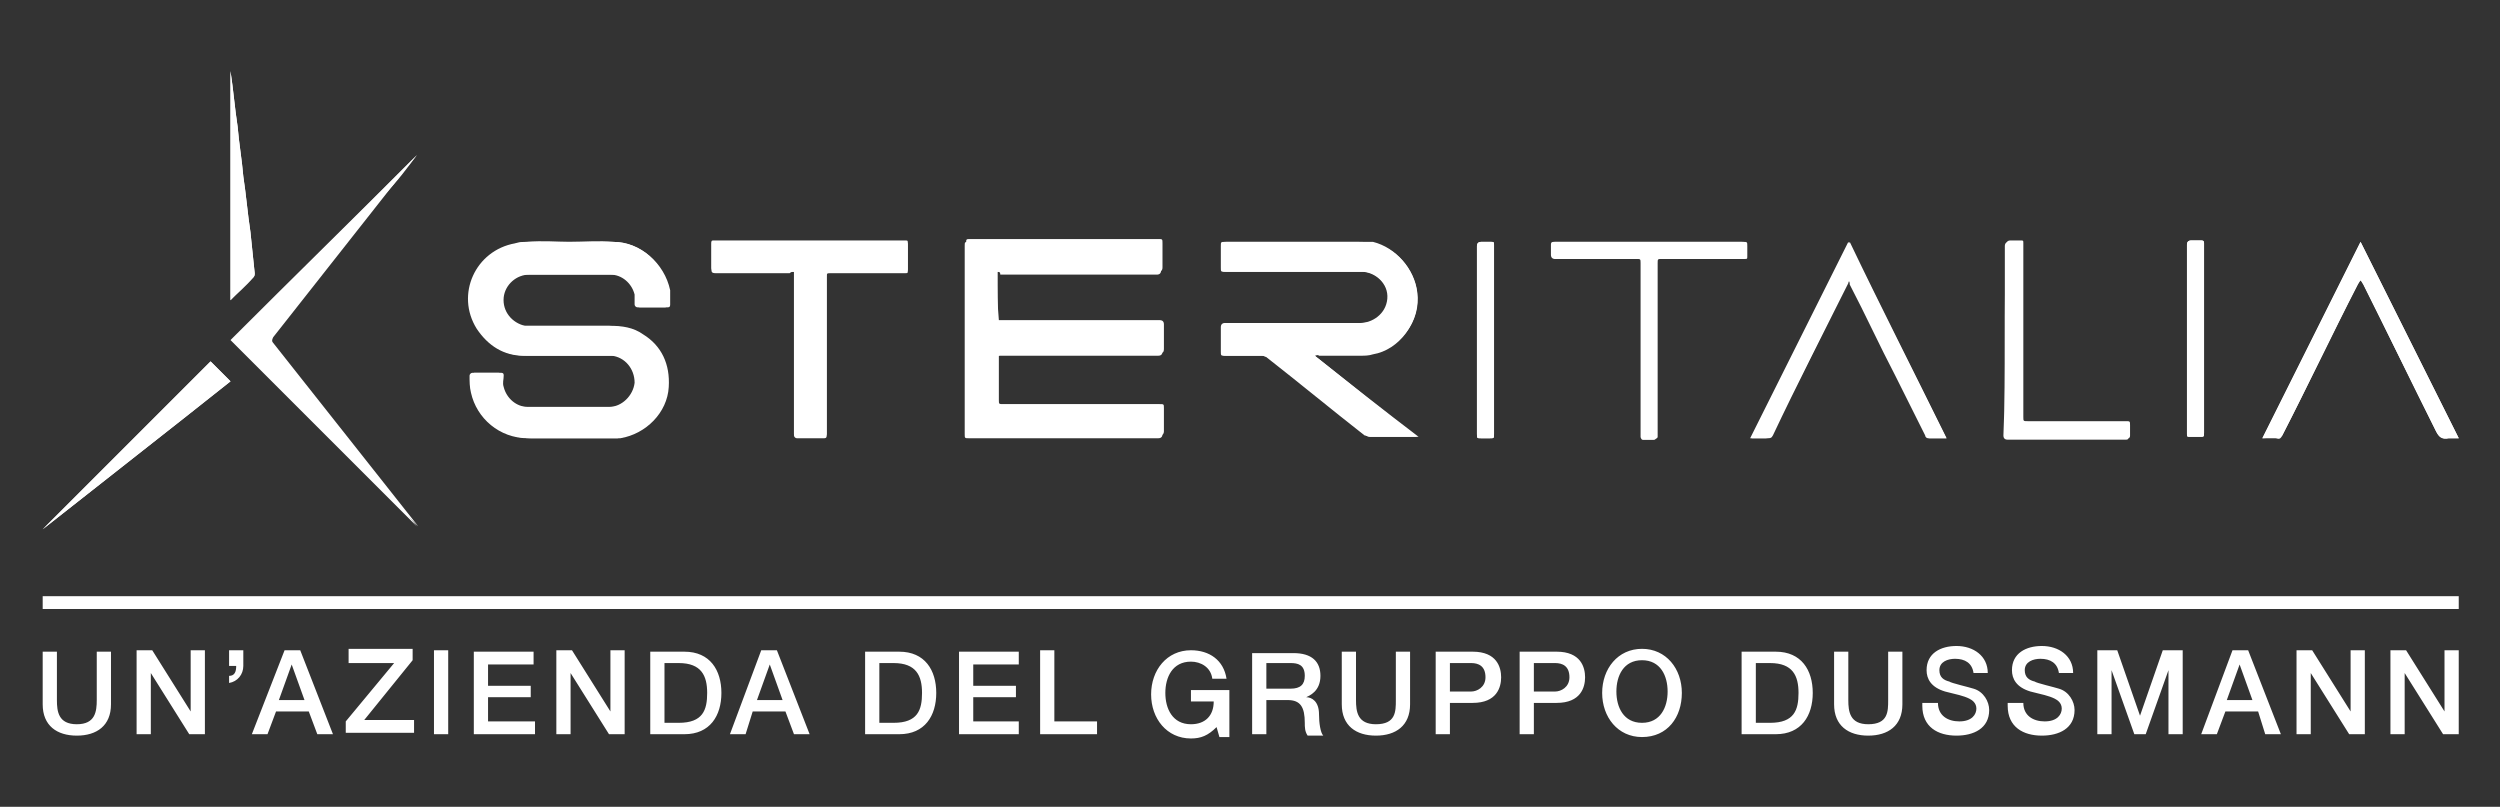 <?xml version="1.0" encoding="utf-8"?>
<!-- Generator: Adobe Illustrator 25.4.2, SVG Export Plug-In . SVG Version: 6.00 Build 0)  -->
<svg version="1.1" id="Livello_1" xmlns="http://www.w3.org/2000/svg" xmlns:xlink="http://www.w3.org/1999/xlink" x="0px" y="0px"
	 width="175.7px" height="56.7px" viewBox="0 0 175.7 56.7" style="enable-background:new 0 0 175.7 56.7;" xml:space="preserve">
<rect x="0" y="0" width="175.7" height="56.7" fill="#333333" stroke="none"/>
<style type="text/css">
	.st0{fill:#FFFFFF;}
</style>
<g>
	<g>
		<path class="st0" d="M3,49.5c0,1.5,1,2.2,2.4,2.2s2.4-0.7,2.4-2.2v-3.7h-1v3.4c0,0.8-0.1,1.7-1.4,1.7c-1.3,0-1.4-0.9-1.4-1.7v-3.4
			H3V49.5z M9.6,51.6h1v-4.3h0l2.7,4.3h1.1v-5.9h-1V50h0l-2.7-4.3H9.6V51.6z M16.1,48c0.6-0.1,1-0.6,1-1.2v-1.1h-1v1.1h0.5
			c0,0.4-0.1,0.7-0.5,0.7V48z M17.7,51.6h1.1l0.6-1.6h2.3l0.6,1.6h1.1l-2.3-5.9H20L17.7,51.6z M20.5,46.7L20.5,46.7l0.9,2.5h-1.8
			L20.5,46.7z M24.6,46.6h3.1l-3.4,4.1v0.8h4.8v-0.9h-3.5l3.4-4.2v-0.8h-4.5V46.6z M30.5,51.6h1v-5.9h-1V51.6z M33.3,51.6h4.3v-0.9
			h-3.3V49h3v-0.8h-3v-1.5h3.2v-0.9h-4.2V51.6z M39.1,51.6h1v-4.3h0l2.7,4.3h1.1v-5.9h-1V50h0l-2.7-4.3h-1.1V51.6z M45.7,51.6h2.4
			c1.8,0,2.6-1.3,2.6-2.9c0-1.6-0.8-2.9-2.6-2.9h-2.4V51.6z M46.7,46.6h1c1.6,0,2,0.9,2,2.1c0,1.2-0.3,2.1-2,2.1h-1V46.6z
			 M51.3,51.6h1.1l0.5-1.6h2.3l0.6,1.6h1.1l-2.3-5.9h-1.1L51.3,51.6z M54.1,46.7L54.1,46.7l0.9,2.5h-1.8L54.1,46.7z M60.8,51.6h2.4
			c1.8,0,2.6-1.3,2.6-2.9c0-1.6-0.8-2.9-2.6-2.9h-2.4V51.6z M61.8,46.6h1c1.6,0,2,0.9,2,2.1c0,1.2-0.3,2.1-2,2.1h-1V46.6z
			 M67.3,51.6h4.3v-0.9h-3.2V49h3v-0.8h-3v-1.5h3.2v-0.9h-4.2V51.6z M73.1,51.6h4v-0.9h-3v-5h-1V51.6z M86.2,48.5h-2.5v0.8h1.6
			c0,1-0.6,1.6-1.6,1.6c-1.3,0-1.8-1.1-1.8-2.2c0-1.1,0.5-2.2,1.8-2.2c0.7,0,1.4,0.4,1.5,1.2h1c-0.2-1.3-1.2-2-2.5-2
			c-1.7,0-2.8,1.4-2.8,3.1c0,1.7,1.1,3.1,2.8,3.1c0.7,0,1.2-0.2,1.8-0.8l0.2,0.7h0.7V48.5z M88,51.6h1v-2.4h1.5
			c0.9,0,1.2,0.5,1.2,1.6c0,0.3,0,0.6,0.2,0.9h1.1c-0.2-0.2-0.3-0.9-0.3-1.5c0-0.9-0.5-1.2-0.9-1.2v0c0.2-0.1,1-0.4,1-1.5
			c0-1-0.6-1.6-1.9-1.6H88V51.6z M89,46.6h1.7c0.5,0,1,0.1,1,0.9c0,0.6-0.3,0.9-1,0.9H89V46.6z M94.3,49.5c0,1.5,1,2.2,2.4,2.2
			c1.4,0,2.4-0.7,2.4-2.2v-3.7h-1v3.4c0,0.8,0,1.7-1.4,1.7c-1.3,0-1.4-0.9-1.4-1.7v-3.4h-1V49.5z M100.9,51.6h1v-2.2h1.6
			c1.7,0,2-1.1,2-1.8s-0.3-1.8-2-1.8h-2.6V51.6z M101.9,46.6h1.5c0.5,0,1,0.2,1,1c0,0.7-0.6,1-1,1h-1.5V46.6z M106.8,51.6h1v-2.2
			h1.6c1.7,0,2-1.1,2-1.8s-0.3-1.8-2-1.8h-2.6V51.6z M107.8,46.6h1.5c0.5,0,1,0.2,1,1c0,0.7-0.6,1-1,1h-1.5V46.6z M115.4,46.4
			c1.3,0,1.8,1.1,1.8,2.2c0,1.1-0.5,2.2-1.8,2.2c-1.3,0-1.8-1.1-1.8-2.2C113.6,47.5,114.1,46.4,115.4,46.4 M115.4,45.6
			c-1.7,0-2.8,1.4-2.8,3.1c0,1.7,1.1,3.1,2.8,3.1c1.8,0,2.8-1.4,2.8-3.1C118.2,47,117.1,45.6,115.4,45.6 M122.4,51.6h2.4
			c1.8,0,2.6-1.3,2.6-2.9c0-1.6-0.8-2.9-2.6-2.9h-2.4V51.6z M123.4,46.6h1c1.6,0,2,0.9,2,2.1c0,1.2-0.3,2.1-2,2.1h-1V46.6z
			 M128.9,49.5c0,1.5,1,2.2,2.4,2.2c1.4,0,2.4-0.7,2.4-2.2v-3.7h-1v3.4c0,0.8,0,1.7-1.4,1.7c-1.3,0-1.4-0.9-1.4-1.7v-3.4h-1V49.5z
			 M135.1,49.6c0,1.5,1.1,2.1,2.4,2.1c1.2,0,2.3-0.5,2.3-1.8c0-0.6-0.4-1.3-1.1-1.5c-0.3-0.1-1.6-0.4-1.7-0.5
			c-0.4-0.1-0.7-0.3-0.7-0.8c0-0.6,0.6-0.8,1.1-0.8c0.7,0,1.2,0.3,1.3,1h1c0-1.2-1-1.9-2.2-1.9c-1.1,0-2.1,0.5-2.1,1.7
			c0,0.6,0.3,1.2,1.3,1.5c0.8,0.2,1.3,0.3,1.7,0.5c0.2,0.1,0.5,0.3,0.5,0.7c0,0.4-0.3,0.9-1.2,0.9c-0.8,0-1.5-0.4-1.5-1.3H135.1z
			 M141.1,49.6c0,1.5,1.1,2.1,2.4,2.1c1.2,0,2.3-0.5,2.3-1.8c0-0.6-0.4-1.3-1.1-1.5c-0.3-0.1-1.6-0.4-1.7-0.5
			c-0.4-0.1-0.7-0.3-0.7-0.8c0-0.6,0.6-0.8,1.1-0.8c0.7,0,1.2,0.3,1.3,1h1c0-1.2-1-1.9-2.2-1.9c-1.1,0-2.1,0.5-2.1,1.7
			c0,0.6,0.3,1.2,1.3,1.5c0.8,0.2,1.3,0.3,1.7,0.5c0.2,0.1,0.5,0.3,0.5,0.7c0,0.4-0.3,0.9-1.2,0.9c-0.8,0-1.5-0.4-1.5-1.3H141.1z
			 M147.4,51.6h1v-4.5h0l1.6,4.5h0.8l1.6-4.5h0v4.5h1v-5.9H152l-1.6,4.6h0l-1.6-4.6h-1.4V51.6z M154.7,51.6h1.1l0.6-1.6h2.3l0.5,1.6
			h1.1l-2.3-5.9h-1.1L154.7,51.6z M157.4,46.7L157.4,46.7l0.9,2.5h-1.8L157.4,46.7z M161.4,51.6h1v-4.3h0l2.7,4.3h1.1v-5.9h-1V50h0
			l-2.7-4.3h-1.1V51.6z M168,51.6h1v-4.3h0l2.7,4.3h1.1v-5.9h-1V50h0l-2.7-4.3H168V51.6z"/>
		<rect x="3" y="41.9" class="st0" width="169.8" height="0.9"/>
	</g>
	<g>
		<path class="st0" d="M70.1,19.1c0.1,0,0.2,0,0.3,0c3.7,0,7.4,0,11,0c0.2,0,0.3-0.1,0.3-0.3c0-0.6,0-1.1,0-1.7c0-0.3,0-0.3-0.3-0.3
			c-4.4,0-8.8,0-13.2,0c-0.3,0-0.3,0-0.3,0.3c0,4.4,0,8.8,0,13.2c0,0.3,0,0.3,0.3,0.3c1.7,0,3.4,0,5,0c2.8,0,5.5,0,8.3,0
			c0.2,0,0.3-0.1,0.3-0.3c0-0.5,0-1.1,0-1.6c0-0.3,0-0.3-0.3-0.3c-3.7,0-7.3,0-11,0c-0.3,0-0.3,0-0.3-0.3c0-1,0-2,0-3.1
			c0-0.2,0.1-0.3,0.2-0.2c0.5,0,1,0,1.5,0c3.2,0,6.4,0,9.6,0c0.2,0,0.3,0,0.3-0.3c0-0.6,0-1.1,0-1.7c0-0.2-0.1-0.3-0.3-0.3
			c-3.7,0-7.4,0-11,0c-0.1,0-0.2,0-0.3,0C70.1,21.5,70.1,20.4,70.1,19.1z M40,17C40,17,40,17,40,17c-0.9,0-1.9,0-2.8,0
			c-0.3,0-0.6,0-0.8,0.1c-2.7,0.5-4.1,3.7-2.7,6c0.7,1.2,1.8,1.9,3.3,1.9c1.9,0,3.7,0,5.6,0c0.2,0,0.4,0,0.6,0
			c0.9,0.1,1.6,0.9,1.6,1.9c0,0.9-0.8,1.7-1.8,1.7c-2,0-3.9,0-5.9,0c-0.8,0-1.5-0.6-1.7-1.4c-0.1-0.3,0-0.5,0-0.8
			c0-0.1,0-0.2-0.2-0.2c-0.6,0-1.2,0-1.8,0c-0.1,0-0.2,0-0.2,0.2c0,0.4,0,0.8,0.1,1.2c0.3,1.8,2,3.2,4,3.2c1.9,0,3.8,0,5.7,0
			c0.2,0,0.4,0,0.6,0c1.8-0.3,3.3-1.8,3.4-3.6c0.1-1.6-0.5-2.9-1.8-3.7c-0.7-0.5-1.5-0.6-2.3-0.6c-1.9,0-3.8,0-5.7,0
			c-0.1,0-0.2,0-0.3,0c-0.9-0.2-1.6-1-1.5-2c0.1-0.9,0.9-1.6,1.8-1.6c2,0,3.9,0,5.9,0c0.9,0,1.6,0.6,1.7,1.4c0,0.2,0,0.5,0,0.7
			c0,0.1,0,0.2,0.2,0.2c0.6,0,1.2,0,1.9,0c0.1,0,0.2,0,0.2-0.2c0-0.3,0-0.6,0-1C46.7,18.5,45,17,43.1,17C42.1,16.9,41.1,17,40,17z
			 M92.4,25C92.4,25,92.4,25,92.4,25c0.1-0.1,0.2-0.1,0.3-0.1c1,0,1.9,0,2.9,0c0.3,0,0.6,0,0.9-0.1c1.9-0.4,3.4-2.2,3.1-4.3
			c-0.2-1.6-1.5-3.1-3.1-3.5C96.2,17,95.8,17,95.5,17c-3.1,0-6.2,0-9.3,0c-0.3,0-0.3,0-0.3,0.3c0,0.5,0,1,0,1.5c0,0.3,0,0.3,0.3,0.3
			c3.2,0,6.4,0,9.6,0c0.9,0,1.8,0.8,1.8,1.9c-0.1,1.2-1.1,1.7-1.9,1.7c-3.2,0-6.4,0-9.5,0c-0.2,0-0.3,0.1-0.3,0.3c0,0.6,0,1.1,0,1.7
			c0,0.3,0,0.3,0.3,0.3c0.8,0,1.7,0,2.5,0c0.1,0,0.3,0.1,0.4,0.1c2.3,1.8,4.6,3.7,6.9,5.5c0.1,0.1,0.3,0.1,0.4,0.1c1,0,2,0,3,0
			c0.1,0,0.1,0,0.3,0C97.2,28.8,94.8,26.9,92.4,25z M55.8,19.1c0,0.1,0,0.2,0,0.3c0,3.7,0,7.3,0,11c0,0.1,0,0.1,0,0.2
			c0,0.1,0.1,0.2,0.2,0.2c0.6,0,1.2,0,1.9,0c0.1,0,0.2,0,0.2-0.2c0-0.1,0-0.1,0-0.2c0-3.6,0-7.3,0-10.9c0-0.3,0-0.3,0.3-0.3
			c1.7,0,3.5,0,5.2,0c0.2,0,0.2,0,0.2-0.2c0-0.6,0-1.2,0-1.8c0-0.2-0.1-0.2-0.2-0.2c-4.5,0-8.9,0-13.4,0C50,16.9,50,17,50,17.2
			c0,0.6,0,1.1,0,1.7c0,0.2,0,0.3,0.3,0.3c1.7,0,3.5,0,5.2,0C55.6,19.1,55.7,19.1,55.8,19.1z M29.3,10.9c-4.2,4.2-8.7,8.6-13.1,13
			c4.4,4.4,8.8,8.8,13.2,13.2c0,0,0,0-0.1-0.1c-3.4-4.3-6.8-8.6-10.2-12.9c-0.1-0.2-0.1-0.3,0-0.4c2.6-3.3,5.2-6.6,7.8-9.9
			C27.9,12.8,28.7,11.7,29.3,10.9z M136.8,30.8c-2.3-4.6-4.6-9.2-6.9-13.8c-2.3,4.6-4.6,9.2-6.9,13.8c0.4,0,0.7,0,1.1,0
			c0.2,0,0.3-0.1,0.4-0.2c1.8-3.6,3.6-7.1,5.3-10.7c0-0.1,0.1-0.1,0.1-0.2c0.1,0.1,0.1,0.2,0.1,0.3c1.1,2.1,2.1,4.3,3.2,6.4
			c0.7,1.4,1.4,2.8,2.1,4.2c0,0.1,0.1,0.2,0.2,0.2C136,30.8,136.4,30.8,136.8,30.8z M159,30.8c0.4,0,0.7,0,1,0
			c0.2,0,0.3-0.1,0.4-0.2c1.8-3.5,3.5-7.1,5.3-10.6c0-0.1,0.1-0.2,0.2-0.3c0.1,0.1,0.1,0.2,0.2,0.3c1.7,3.4,3.4,6.9,5.1,10.3
			c0.2,0.4,0.4,0.6,0.9,0.5c0.2,0,0.4,0,0.7,0c-2.3-4.6-4.6-9.2-6.9-13.8C163.6,21.6,161.3,26.2,159,30.8z M115.9,17
			c-1.8,0-3.5,0-5.3,0c-0.5,0-0.9,0-1.4,0c-0.2,0-0.2,0.1-0.2,0.2c0,0.2,0,0.4,0,0.7c0,0.2,0.1,0.3,0.3,0.3c1.9,0,3.8,0,5.7,0
			c0.3,0,0.3,0,0.3,0.3c0,4,0,8,0,12c0,0.1,0,0.1,0,0.2c0,0.1,0.1,0.2,0.1,0.2c0.3,0,0.6,0,0.8,0c0.1,0,0.1-0.1,0.2-0.2
			c0-0.1,0-0.2,0-0.2c0-4,0-8,0-12c0-0.3,0-0.3,0.3-0.3c1.3,0,2.6,0,3.8,0c0.7,0,1.3,0,2,0c0.2,0,0.2-0.1,0.2-0.2c0-0.2,0-0.4,0-0.7
			c0-0.3,0-0.3-0.3-0.3C120.3,17,118.1,17,115.9,17z M140.9,23.9c0,2.2,0,4.4,0,6.6c0,0.2,0,0.3,0.3,0.3c2.7,0,5.5,0,8.2,0
			c0,0,0.1,0,0.1,0c0.1,0,0.2,0,0.2-0.2c0-0.2,0-0.4,0-0.7c0-0.3,0-0.3-0.3-0.3c-2.3,0-4.6,0-6.9,0c-0.3,0-0.3,0-0.3-0.3
			c0-3.4,0-6.7,0-10.1c0-0.7,0-1.4,0-2.1c0-0.2,0-0.2-0.2-0.2c-0.2,0-0.5,0-0.7,0c-0.2,0-0.3,0.1-0.3,0.3
			C140.9,19.4,140.9,21.6,140.9,23.9z M3,37.2c4.3-3.4,8.8-6.9,13.2-10.4c-0.5-0.5-0.9-0.9-1.4-1.4C10.8,29.4,6.9,33.3,3,37.2z
			 M103.8,23.9c0,0.2,0,0.4,0,0.7c0,2,0,4,0,5.9c0,0.3,0,0.3,0.3,0.3c0.2,0,0.4,0,0.6,0c0.3,0,0.3,0,0.3-0.3c0-4.4,0-8.8,0-13.2
			c0,0,0-0.1,0-0.1c0-0.2-0.1-0.2-0.2-0.2c-0.2,0-0.5,0-0.7,0c-0.2,0-0.3,0.1-0.3,0.3C103.8,19.4,103.8,21.6,103.8,23.9z
			 M153.7,23.8c0,1.4,0,2.8,0,4.2c0,0.8,0,1.6,0,2.5c0,0.2,0,0.2,0.2,0.2c0.2,0,0.4,0,0.7,0c0.3,0,0.3,0,0.3-0.3c0-4.4,0-8.8,0-13.2
			c0,0,0-0.1,0-0.1c0-0.1,0-0.2-0.2-0.2c-0.2,0-0.5,0-0.7,0c-0.2,0-0.3,0.1-0.3,0.3C153.7,19.4,153.7,21.6,153.7,23.8z M16.2,21.1
			c0.5-0.5,1.1-1,1.6-1.6c0.1-0.1,0.1-0.2,0.1-0.3c-0.1-1-0.2-2-0.3-2.9c-0.2-1.3-0.3-2.6-0.5-3.9c-0.1-1.2-0.3-2.3-0.4-3.5
			c-0.2-1.3-0.3-2.6-0.5-3.9C16.2,10.3,16.2,15.7,16.2,21.1z"/>
		<path class="st0" d="M70.1,19.1c0,1.2,0,2.4,0,3.6c0.1,0,0.2,0,0.3,0c3.7,0,7.4,0,11,0c0.2,0,0.3,0.1,0.3,0.3c0,0.6,0,1.1,0,1.7
			c0,0.2-0.1,0.3-0.3,0.3c-3.2,0-6.4,0-9.6,0c-0.5,0-1,0-1.5,0c-0.2,0-0.3,0.1-0.2,0.2c0,1,0,2,0,3.1c0,0.3,0,0.3,0.3,0.3
			c3.7,0,7.3,0,11,0c0.3,0,0.3,0,0.3,0.3c0,0.5,0,1.1,0,1.6c0,0.2-0.1,0.3-0.3,0.3c-2.8,0-5.5,0-8.3,0c-1.7,0-3.4,0-5,0
			c-0.3,0-0.3,0-0.3-0.3c0-4.4,0-8.8,0-13.2c0-0.3,0-0.3,0.3-0.3c4.4,0,8.8,0,13.2,0c0.3,0,0.3,0,0.3,0.3c0,0.6,0,1.1,0,1.7
			c0,0.2-0.1,0.3-0.3,0.3c-3.7,0-7.4,0-11,0C70.3,19.1,70.2,19.1,70.1,19.1z"/>
		<path class="st0" d="M40,17c1,0,2.1,0,3.1,0c1.9,0,3.6,1.5,3.8,3.4c0,0.3,0,0.6,0,1c0,0.1,0,0.2-0.2,0.2c-0.6,0-1.2,0-1.9,0
			c-0.1,0-0.2-0.1-0.2-0.2c0-0.2,0-0.5,0-0.7c-0.2-0.8-0.9-1.4-1.7-1.4c-2,0-3.9,0-5.9,0c-0.9,0-1.7,0.7-1.8,1.6
			c-0.1,1,0.6,1.8,1.5,2c0.1,0,0.2,0,0.3,0c1.9,0,3.8,0,5.7,0c0.8,0,1.6,0.2,2.3,0.6c1.3,0.9,2,2.2,1.8,3.7
			c-0.1,1.8-1.6,3.3-3.4,3.6c-0.2,0-0.4,0-0.6,0c-1.9,0-3.8,0-5.7,0c-2,0-3.6-1.4-4-3.2c-0.1-0.4-0.1-0.8-0.1-1.2
			c0-0.1,0.1-0.2,0.2-0.2c0.6,0,1.2,0,1.8,0c0.1,0,0.2,0,0.2,0.2c0,0.3,0,0.5,0,0.8c0.2,0.8,0.9,1.4,1.7,1.4c2,0,3.9,0,5.9,0
			c0.9,0,1.7-0.8,1.8-1.7c0-1-0.7-1.8-1.6-1.9c-0.2,0-0.4,0-0.6,0c-1.9,0-3.7,0-5.6,0c-1.4,0-2.5-0.7-3.3-1.9
			c-1.5-2.4-0.1-5.5,2.7-6c0.3-0.1,0.6-0.1,0.8-0.1C38.2,16.9,39.1,17,40,17C40,17,40,17,40,17z"/>
		<path class="st0" d="M92.4,25c2.4,1.9,4.7,3.8,7.2,5.7c-0.1,0-0.2,0-0.3,0c-1,0-2,0-3,0c-0.1,0-0.3-0.1-0.4-0.1
			c-2.3-1.8-4.6-3.7-6.9-5.5c-0.1-0.1-0.3-0.1-0.4-0.1c-0.8,0-1.7,0-2.5,0c-0.3,0-0.3,0-0.3-0.3c0-0.6,0-1.1,0-1.7
			c0-0.2,0.1-0.3,0.3-0.3c3.2,0,6.4,0,9.5,0c0.8,0,1.8-0.6,1.9-1.7c0.1-1.1-0.9-1.9-1.8-1.9c-3.2,0-6.4,0-9.6,0
			c-0.3,0-0.3,0-0.3-0.3c0-0.5,0-1,0-1.5c0-0.3,0-0.3,0.3-0.3c3.1,0,6.2,0,9.3,0c0.4,0,0.7,0,1.1,0.1c1.6,0.3,2.9,1.8,3.1,3.5
			c0.2,2.1-1.3,4-3.1,4.3c-0.3,0.1-0.6,0.1-0.9,0.1c-1,0-1.9,0-2.9,0C92.6,24.9,92.5,25,92.4,25C92.4,25,92.4,25,92.4,25z"/>
		<path class="st0" d="M55.8,19.1c-0.1,0-0.2,0-0.3,0c-1.7,0-3.5,0-5.2,0c-0.2,0-0.3-0.1-0.3-0.3c0-0.6,0-1.1,0-1.7
			c0-0.2,0-0.2,0.2-0.2c4.5,0,8.9,0,13.4,0c0.2,0,0.2,0,0.2,0.2c0,0.6,0,1.2,0,1.8c0,0.2-0.1,0.2-0.2,0.2c-1.7,0-3.5,0-5.2,0
			c-0.3,0-0.3,0-0.3,0.3c0,3.6,0,7.3,0,10.9c0,0.1,0,0.1,0,0.2c0,0.1-0.1,0.2-0.2,0.2c-0.6,0-1.2,0-1.9,0c-0.1,0-0.1-0.1-0.2-0.2
			c0,0,0-0.1,0-0.2c0-3.7,0-7.3,0-11C55.8,19.4,55.8,19.3,55.8,19.1z"/>
		<path class="st0" d="M29.3,10.9c-0.7,0.8-1.5,1.9-2.3,2.9c-2.6,3.3-5.2,6.6-7.8,9.9c-0.1,0.2-0.1,0.3,0,0.4
			c3.4,4.3,6.8,8.6,10.2,12.9c0,0,0,0,0.1,0.1c-4.4-4.4-8.8-8.8-13.2-13.2C20.7,19.6,25.1,15.1,29.3,10.9z"/>
		<path class="st0" d="M136.8,30.8c-0.4,0-0.8,0-1.2,0c-0.1,0-0.2-0.1-0.2-0.2c-0.7-1.4-1.4-2.8-2.1-4.2c-1.1-2.1-2.1-4.3-3.2-6.4
			c0-0.1-0.1-0.1-0.1-0.3c-0.1,0.1-0.1,0.2-0.1,0.2c-1.8,3.6-3.6,7.1-5.3,10.7c-0.1,0.2-0.2,0.2-0.4,0.2c-0.3,0-0.7,0-1.1,0
			c2.3-4.6,4.6-9.2,6.9-13.8C132.2,21.6,134.5,26.1,136.8,30.8z"/>
		<path class="st0" d="M159,30.8c2.3-4.6,4.6-9.2,6.9-13.8c2.3,4.6,4.6,9.2,6.9,13.8c-0.3,0-0.5,0-0.7,0c-0.5,0.1-0.7-0.1-0.9-0.5
			c-1.7-3.4-3.4-6.9-5.1-10.3c0-0.1-0.1-0.2-0.2-0.3c-0.1,0.1-0.1,0.2-0.2,0.3c-1.8,3.5-3.5,7.1-5.3,10.6c-0.1,0.2-0.2,0.3-0.4,0.2
			C159.7,30.7,159.3,30.8,159,30.8z"/>
		<path class="st0" d="M115.9,17c2.2,0,4.4,0,6.6,0c0.3,0,0.3,0,0.3,0.3c0,0.2,0,0.4,0,0.7c0,0.2,0,0.2-0.2,0.2c-0.7,0-1.3,0-2,0
			c-1.3,0-2.6,0-3.8,0c-0.3,0-0.3,0-0.3,0.3c0,4,0,8,0,12c0,0.1,0,0.2,0,0.2c0,0.1-0.1,0.1-0.2,0.2c-0.3,0-0.6,0-0.8,0
			c-0.1,0-0.1-0.1-0.1-0.2c0-0.1,0-0.1,0-0.2c0-4,0-8,0-12c0-0.3,0-0.3-0.3-0.3c-1.9,0-3.8,0-5.7,0c-0.2,0-0.3-0.1-0.3-0.3
			c0-0.2,0-0.4,0-0.7c0-0.2,0-0.2,0.2-0.2c0.5,0,0.9,0,1.4,0C112.4,17,114.2,17,115.9,17z"/>
		<path class="st0" d="M140.9,23.9c0-2.2,0-4.4,0-6.6c0-0.2,0.1-0.3,0.3-0.3c0.2,0,0.5,0,0.7,0c0.2,0,0.2,0.1,0.2,0.2
			c0,0.7,0,1.4,0,2.1c0,3.4,0,6.7,0,10.1c0,0.3,0,0.3,0.3,0.3c2.3,0,4.6,0,6.9,0c0.3,0,0.3,0,0.3,0.3c0,0.2,0,0.4,0,0.7
			c0,0.1,0,0.2-0.2,0.2c0,0-0.1,0-0.1,0c-2.7,0-5.5,0-8.2,0c-0.2,0-0.3-0.1-0.3-0.3C140.9,28.3,140.9,26.1,140.9,23.9z"/>
		<path class="st0" d="M3,37.2c3.9-3.9,7.8-7.8,11.8-11.8c0.4,0.4,0.9,0.9,1.4,1.4C11.8,30.3,7.3,33.8,3,37.2z"/>
		<path class="st0" d="M103.8,23.9c0-2.2,0-4.4,0-6.6c0-0.2,0.1-0.3,0.3-0.3c0.2,0,0.5,0,0.7,0c0.2,0,0.2,0,0.2,0.2c0,0,0,0.1,0,0.1
			c0,4.4,0,8.8,0,13.2c0,0.3,0,0.3-0.3,0.3c-0.2,0-0.4,0-0.6,0c-0.3,0-0.3,0-0.3-0.3c0-2,0-4,0-5.9
			C103.8,24.3,103.8,24.1,103.8,23.9z"/>
		<path class="st0" d="M153.7,23.8c0-2.2,0-4.4,0-6.6c0-0.2,0.1-0.3,0.3-0.3c0.2,0,0.5,0,0.7,0c0.2,0,0.2,0.1,0.2,0.2
			c0,0,0,0.1,0,0.1c0,4.4,0,8.8,0,13.2c0,0.3,0,0.3-0.3,0.3c-0.2,0-0.4,0-0.7,0c-0.2,0-0.2-0.1-0.2-0.2c0-0.8,0-1.6,0-2.5
			C153.7,26.7,153.7,25.3,153.7,23.8z"/>
		<path class="st0" d="M16.2,21.1c0-5.4,0-10.8,0-16.1c0.2,1.3,0.3,2.6,0.5,3.9c0.1,1.2,0.3,2.3,0.4,3.5c0.2,1.3,0.3,2.6,0.5,3.9
			c0.1,1,0.2,2,0.3,2.9c0,0.1,0,0.2-0.1,0.3C17.3,20,16.7,20.5,16.2,21.1z"/>
	</g>
</g>
</svg>
